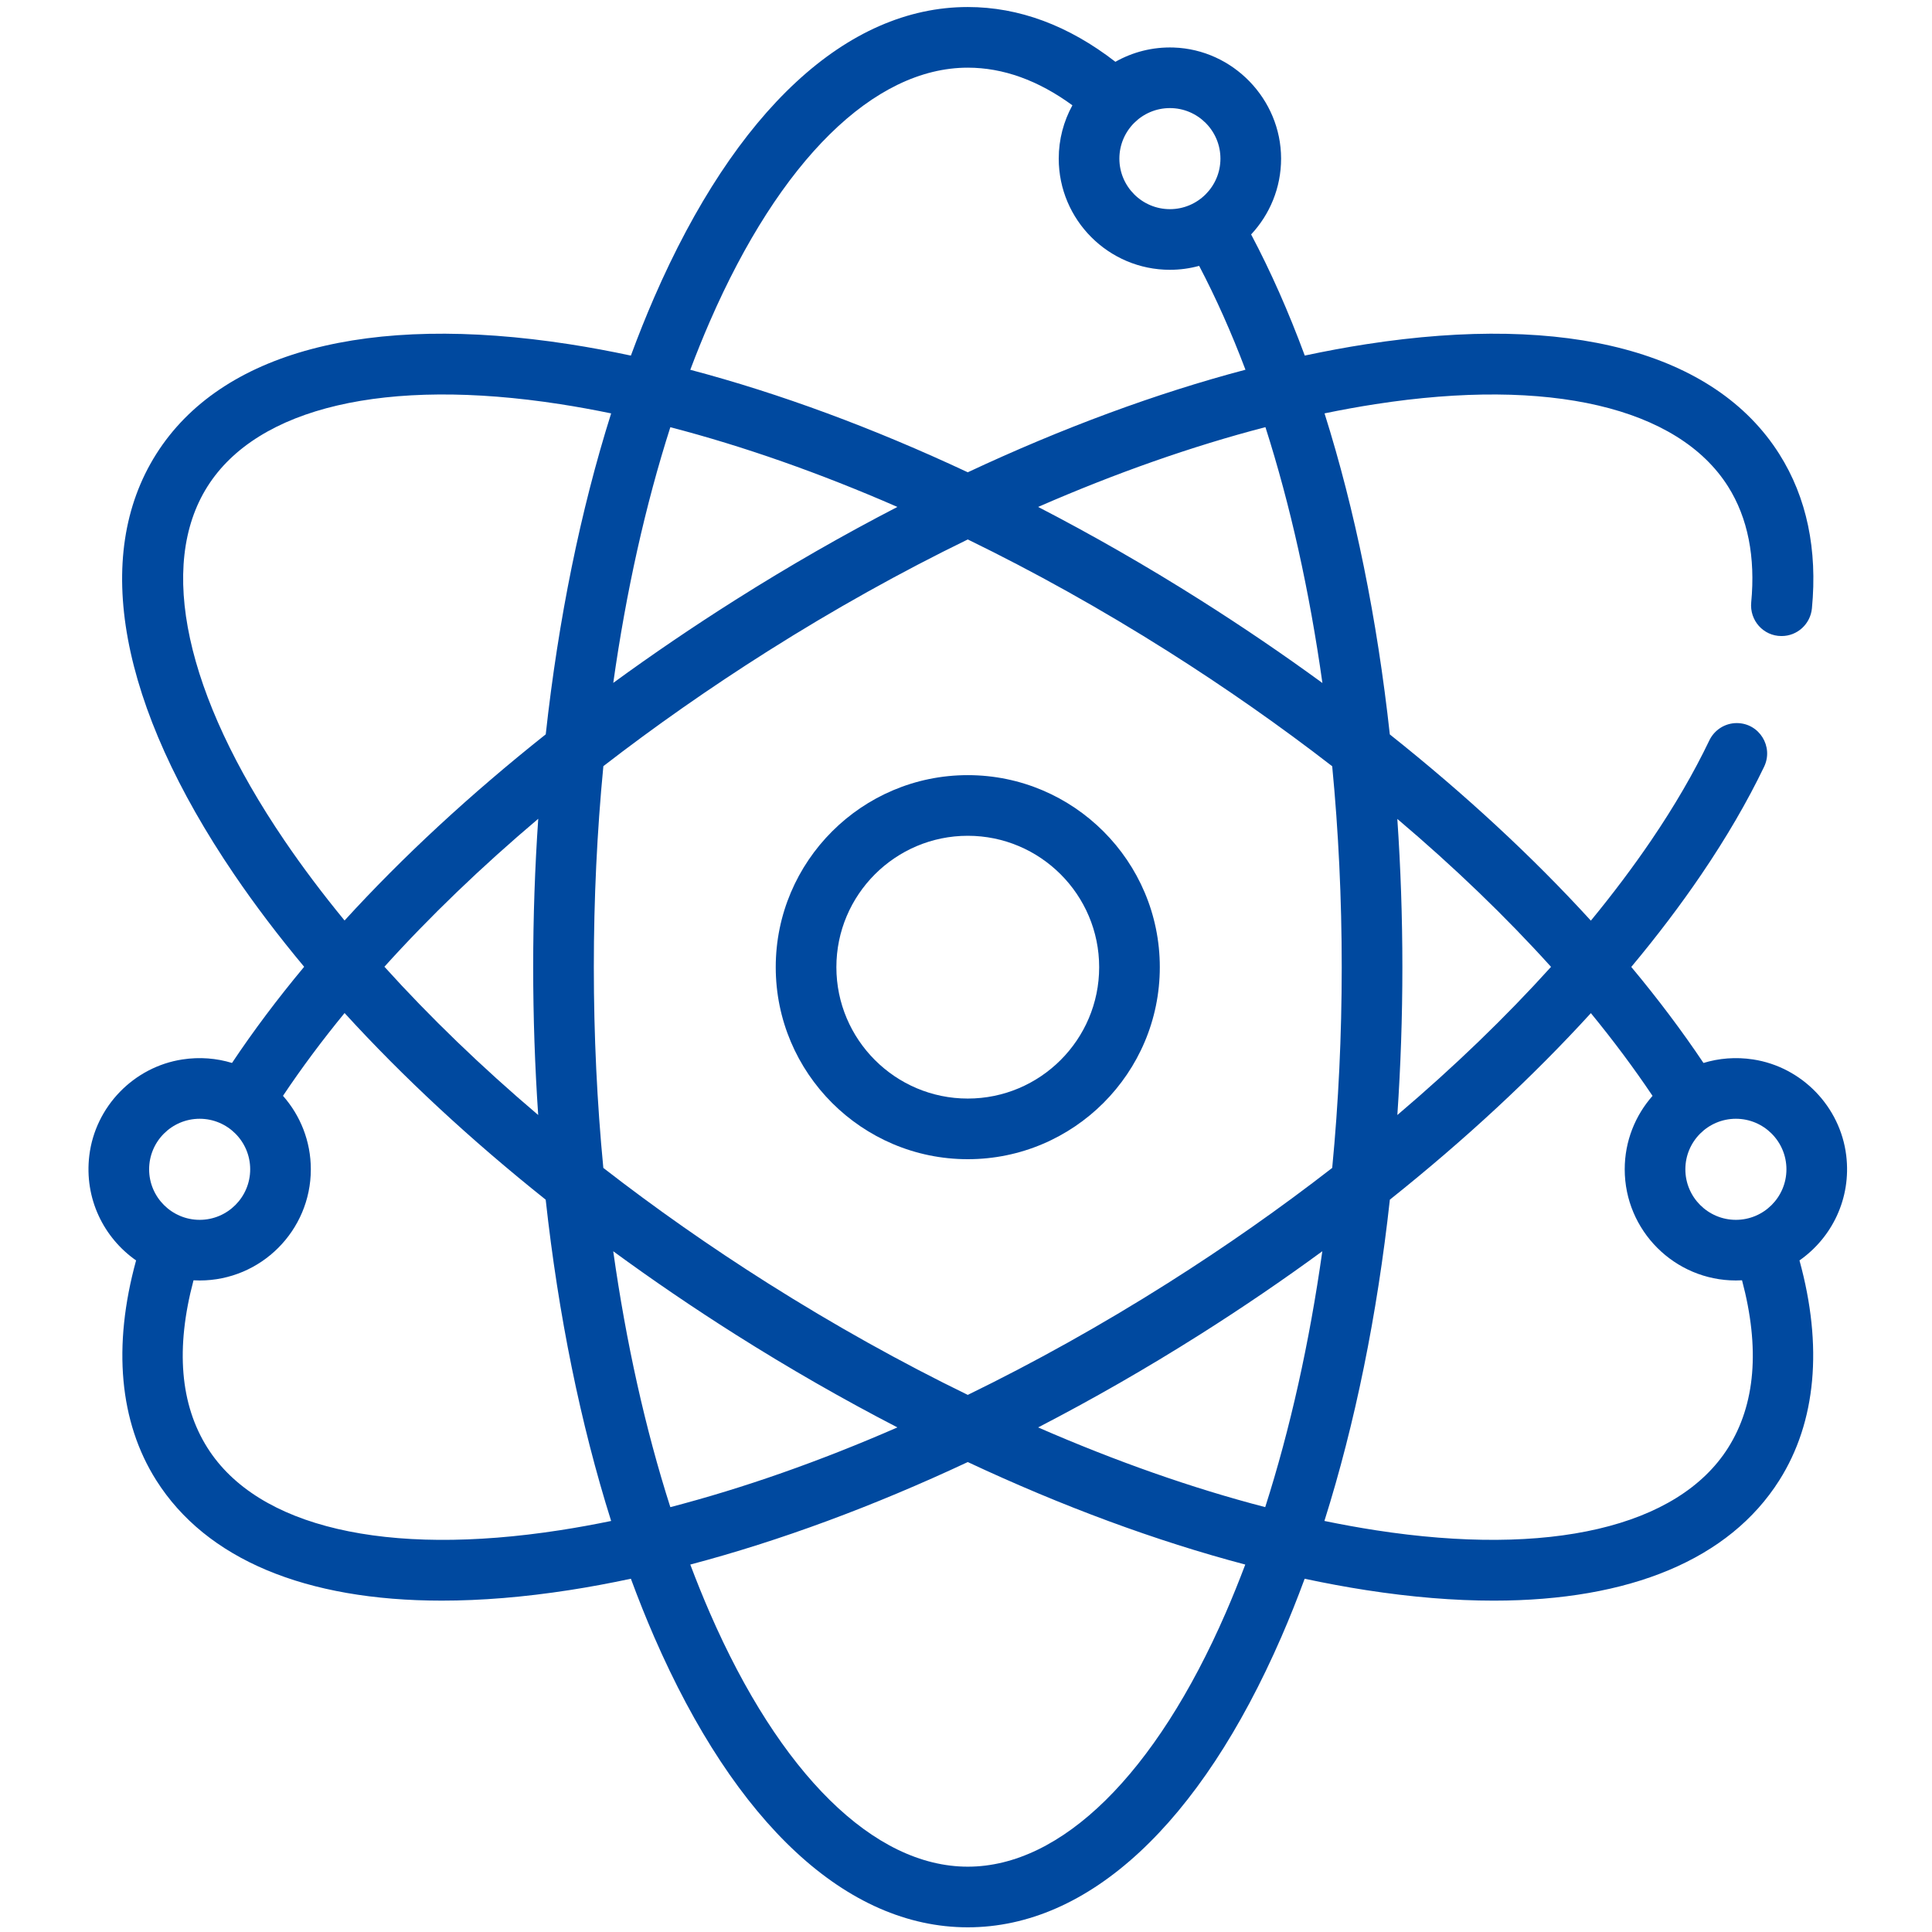 <svg xmlns="http://www.w3.org/2000/svg" width="165" height="165" viewBox="0 0 165 165" fill="none"><g clip-path="url(#clip0_103_697)"><path d="M157.674 98.676C157.164 94.502 153.877 91.114 149.72 90.48C148.232 90.254 146.798 90.379 145.483 90.781C143.652 88.046 141.59 85.307 139.317 82.58C141.51 79.954 143.512 77.316 145.301 74.683C147.445 71.528 149.232 68.455 150.66 65.486C151.491 63.757 150.243 61.754 148.325 61.754C147.32 61.754 146.413 62.336 145.979 63.242C144.668 65.981 143.012 68.837 141.017 71.772C139.465 74.055 137.741 76.345 135.866 78.627C130.902 73.187 125.126 67.837 118.696 62.723C117.612 52.84 115.724 43.56 113.12 35.303C114.586 35.001 116.035 34.737 117.461 34.517C132.323 32.213 143.302 34.777 147.582 41.547C149.282 44.236 149.928 47.595 149.56 51.447C149.413 52.983 150.596 54.32 152.139 54.32H152.158C153.502 54.32 154.616 53.292 154.745 51.954C155.226 46.951 154.311 42.498 151.96 38.779C146.446 30.058 133.913 26.726 116.669 29.398C114.951 29.664 113.203 29.99 111.432 30.367C110.059 26.653 108.529 23.189 106.851 20.022C108.439 18.322 109.412 16.041 109.41 13.537C109.404 8.472 105.306 4.232 100.244 4.059C98.43 3.997 96.725 4.45 95.259 5.278C91.255 2.175 87.019 0.6 82.652 0.6C72.334 0.6 62.821 9.413 55.863 25.416C55.169 27.013 54.509 28.667 53.88 30.369C52.106 29.991 50.355 29.664 48.634 29.398C31.39 26.725 18.857 30.058 13.343 38.778C7.829 47.498 10.194 60.249 20.001 74.682C21.788 77.311 23.787 79.945 25.976 82.567C23.7 85.3 21.639 88.044 19.815 90.78C18.499 90.379 17.064 90.253 15.577 90.481C11.42 91.118 8.135 94.508 7.628 98.683C7.18 102.376 8.871 105.72 11.623 107.646C9.609 114.969 10.194 121.441 13.343 126.421C17.615 133.179 26.103 136.7 37.731 136.7C41.109 136.7 44.752 136.403 48.634 135.801C50.355 135.535 52.106 135.208 53.88 134.83C54.509 136.532 55.169 138.186 55.863 139.783C62.821 155.787 72.334 164.6 82.652 164.6C92.969 164.6 102.482 155.787 109.44 139.784C110.135 138.187 110.795 136.533 111.423 134.831C113.197 135.209 114.948 135.536 116.669 135.802C120.552 136.404 124.193 136.701 127.572 136.701C139.199 136.7 147.688 133.179 151.96 126.422C155.11 121.44 155.696 114.97 153.682 107.645C156.435 105.718 158.125 102.372 157.674 98.676ZM132.464 82.574C128.583 86.872 124.178 91.118 119.339 95.227C119.621 91.086 119.768 86.868 119.768 82.6C119.768 78.314 119.62 74.086 119.337 69.939C124.193 74.051 128.597 78.289 132.464 82.574ZM113.775 65.44C114.31 70.995 114.588 76.74 114.588 82.6C114.588 88.442 114.312 94.183 113.775 99.744C109.362 103.17 104.657 106.472 99.719 109.594C94.073 113.163 88.347 116.355 82.651 119.129C76.955 116.355 71.229 113.163 65.583 109.594C60.645 106.472 55.94 103.17 51.527 99.744C50.99 94.183 50.715 88.442 50.715 82.6C50.715 76.749 50.991 71.001 51.53 65.432C55.926 62.033 60.626 58.741 65.584 55.606C71.23 52.037 76.956 48.844 82.652 46.071C88.348 48.844 94.074 52.037 99.72 55.606C104.675 58.74 109.376 62.035 113.775 65.44ZM108.073 36.48C110.196 43.119 111.836 50.484 112.939 58.332C109.596 55.89 106.105 53.517 102.487 51.229C97.917 48.339 93.29 45.687 88.661 43.294C95.287 40.4 101.817 38.105 108.073 36.48ZM99.915 9.231C102.294 9.231 104.23 11.167 104.23 13.547C104.23 15.927 102.294 17.863 99.915 17.863C97.535 17.863 95.599 15.927 95.599 13.547C95.599 11.167 97.535 9.231 99.915 9.231ZM60.612 27.48C66.609 13.689 74.642 5.779 82.652 5.779C85.667 5.779 88.666 6.859 91.587 8.993C90.844 10.345 90.42 11.897 90.42 13.547C90.42 18.782 94.68 23.042 99.915 23.042C100.779 23.042 101.616 22.924 102.412 22.706C103.846 25.44 105.168 28.405 106.367 31.576C98.729 33.593 90.726 36.552 82.652 40.335C74.583 36.555 66.585 33.597 58.953 31.581C59.482 30.177 60.035 28.808 60.612 27.48ZM57.249 36.485C63.499 38.11 70.023 40.404 76.642 43.294C72.014 45.687 67.387 48.339 62.817 51.229C59.201 53.515 55.714 55.885 52.375 58.321C53.478 50.511 55.117 43.153 57.249 36.485ZM24.286 71.772C15.833 59.333 13.44 48.316 17.72 41.546C22.001 34.776 32.978 32.213 47.841 34.516C49.272 34.738 50.724 35.002 52.194 35.305C49.579 43.596 47.69 52.871 46.608 62.715C40.164 67.833 34.383 73.183 29.427 78.614C27.555 76.336 25.834 74.05 24.286 71.772ZM45.964 95.227C41.121 91.115 36.713 86.864 32.83 82.563C36.692 78.283 41.1 74.044 45.968 69.927C45.683 74.083 45.536 78.317 45.536 82.6C45.536 86.868 45.682 91.086 45.964 95.227ZM12.736 99.863C12.736 97.483 14.672 95.547 17.052 95.547C19.432 95.547 21.367 97.483 21.367 99.863C21.367 102.243 19.432 104.179 17.052 104.179C14.672 104.179 12.736 102.243 12.736 99.863ZM47.841 130.684C32.98 132.988 22.001 130.424 17.72 123.654C15.381 119.954 14.984 115.143 16.527 109.343C16.701 109.352 16.875 109.358 17.051 109.358C22.287 109.358 26.546 105.098 26.546 99.863C26.546 97.459 25.646 95.263 24.168 93.588C25.739 91.235 27.498 88.873 29.428 86.517C34.413 91.98 40.198 97.348 46.604 102.457C47.686 112.311 49.577 121.596 52.194 129.896C50.724 130.199 49.272 130.463 47.841 130.684ZM52.372 106.861C55.722 109.313 59.209 111.69 62.816 113.971C67.386 116.861 72.014 119.513 76.642 121.906C70.023 124.797 63.499 127.09 57.249 128.715C55.115 122.042 53.475 114.677 52.372 106.861ZM104.691 137.72C98.694 151.511 90.661 159.421 82.652 159.421C74.642 159.421 66.609 151.511 60.612 137.72C60.036 136.393 59.483 135.024 58.953 133.619C66.586 131.603 74.583 128.645 82.652 124.865C90.72 128.645 98.718 131.603 106.351 133.619C105.82 135.023 105.268 136.392 104.691 137.72ZM108.054 128.715C101.804 127.09 95.28 124.796 88.661 121.906C93.289 119.513 97.916 116.861 102.487 113.971C106.094 111.69 109.582 109.312 112.931 106.861C111.828 114.677 110.188 122.042 108.054 128.715ZM147.583 123.654C143.302 130.424 132.325 132.985 117.462 130.684C116.031 130.462 114.579 130.198 113.109 129.895C115.727 121.595 117.617 112.31 118.699 102.456C125.102 97.35 130.883 91.986 135.867 86.526C137.795 88.878 139.554 91.238 141.133 93.591C139.656 95.265 138.757 97.46 138.757 99.863C138.757 105.098 143.017 109.357 148.252 109.357C148.428 109.357 148.602 109.352 148.776 109.342C150.319 115.143 149.922 119.953 147.583 123.654ZM148.252 104.179C145.872 104.179 143.936 102.243 143.936 99.863C143.936 97.483 145.872 95.547 148.252 95.547C150.632 95.547 152.568 97.483 152.568 99.863C152.568 102.243 150.632 104.179 148.252 104.179Z" fill="#00499F"></path><path d="M82.651 66.2C73.609 66.2 66.251 73.557 66.251 82.6C66.251 91.643 73.609 99 82.651 99C91.694 99 99.052 91.643 99.052 82.6C99.052 73.557 91.694 66.2 82.651 66.2ZM82.651 93.821C76.464 93.821 71.43 88.787 71.43 82.6C71.43 76.412 76.464 71.379 82.651 71.379C88.839 71.379 93.873 76.412 93.873 82.6C93.873 88.787 88.839 93.821 82.651 93.821Z" fill="#00499F"></path></g><defs><clipPath id="clip0_103_697"><rect width="164" height="164" fill="white" transform="translate(0.652 0.6)"></rect></clipPath></defs></svg>